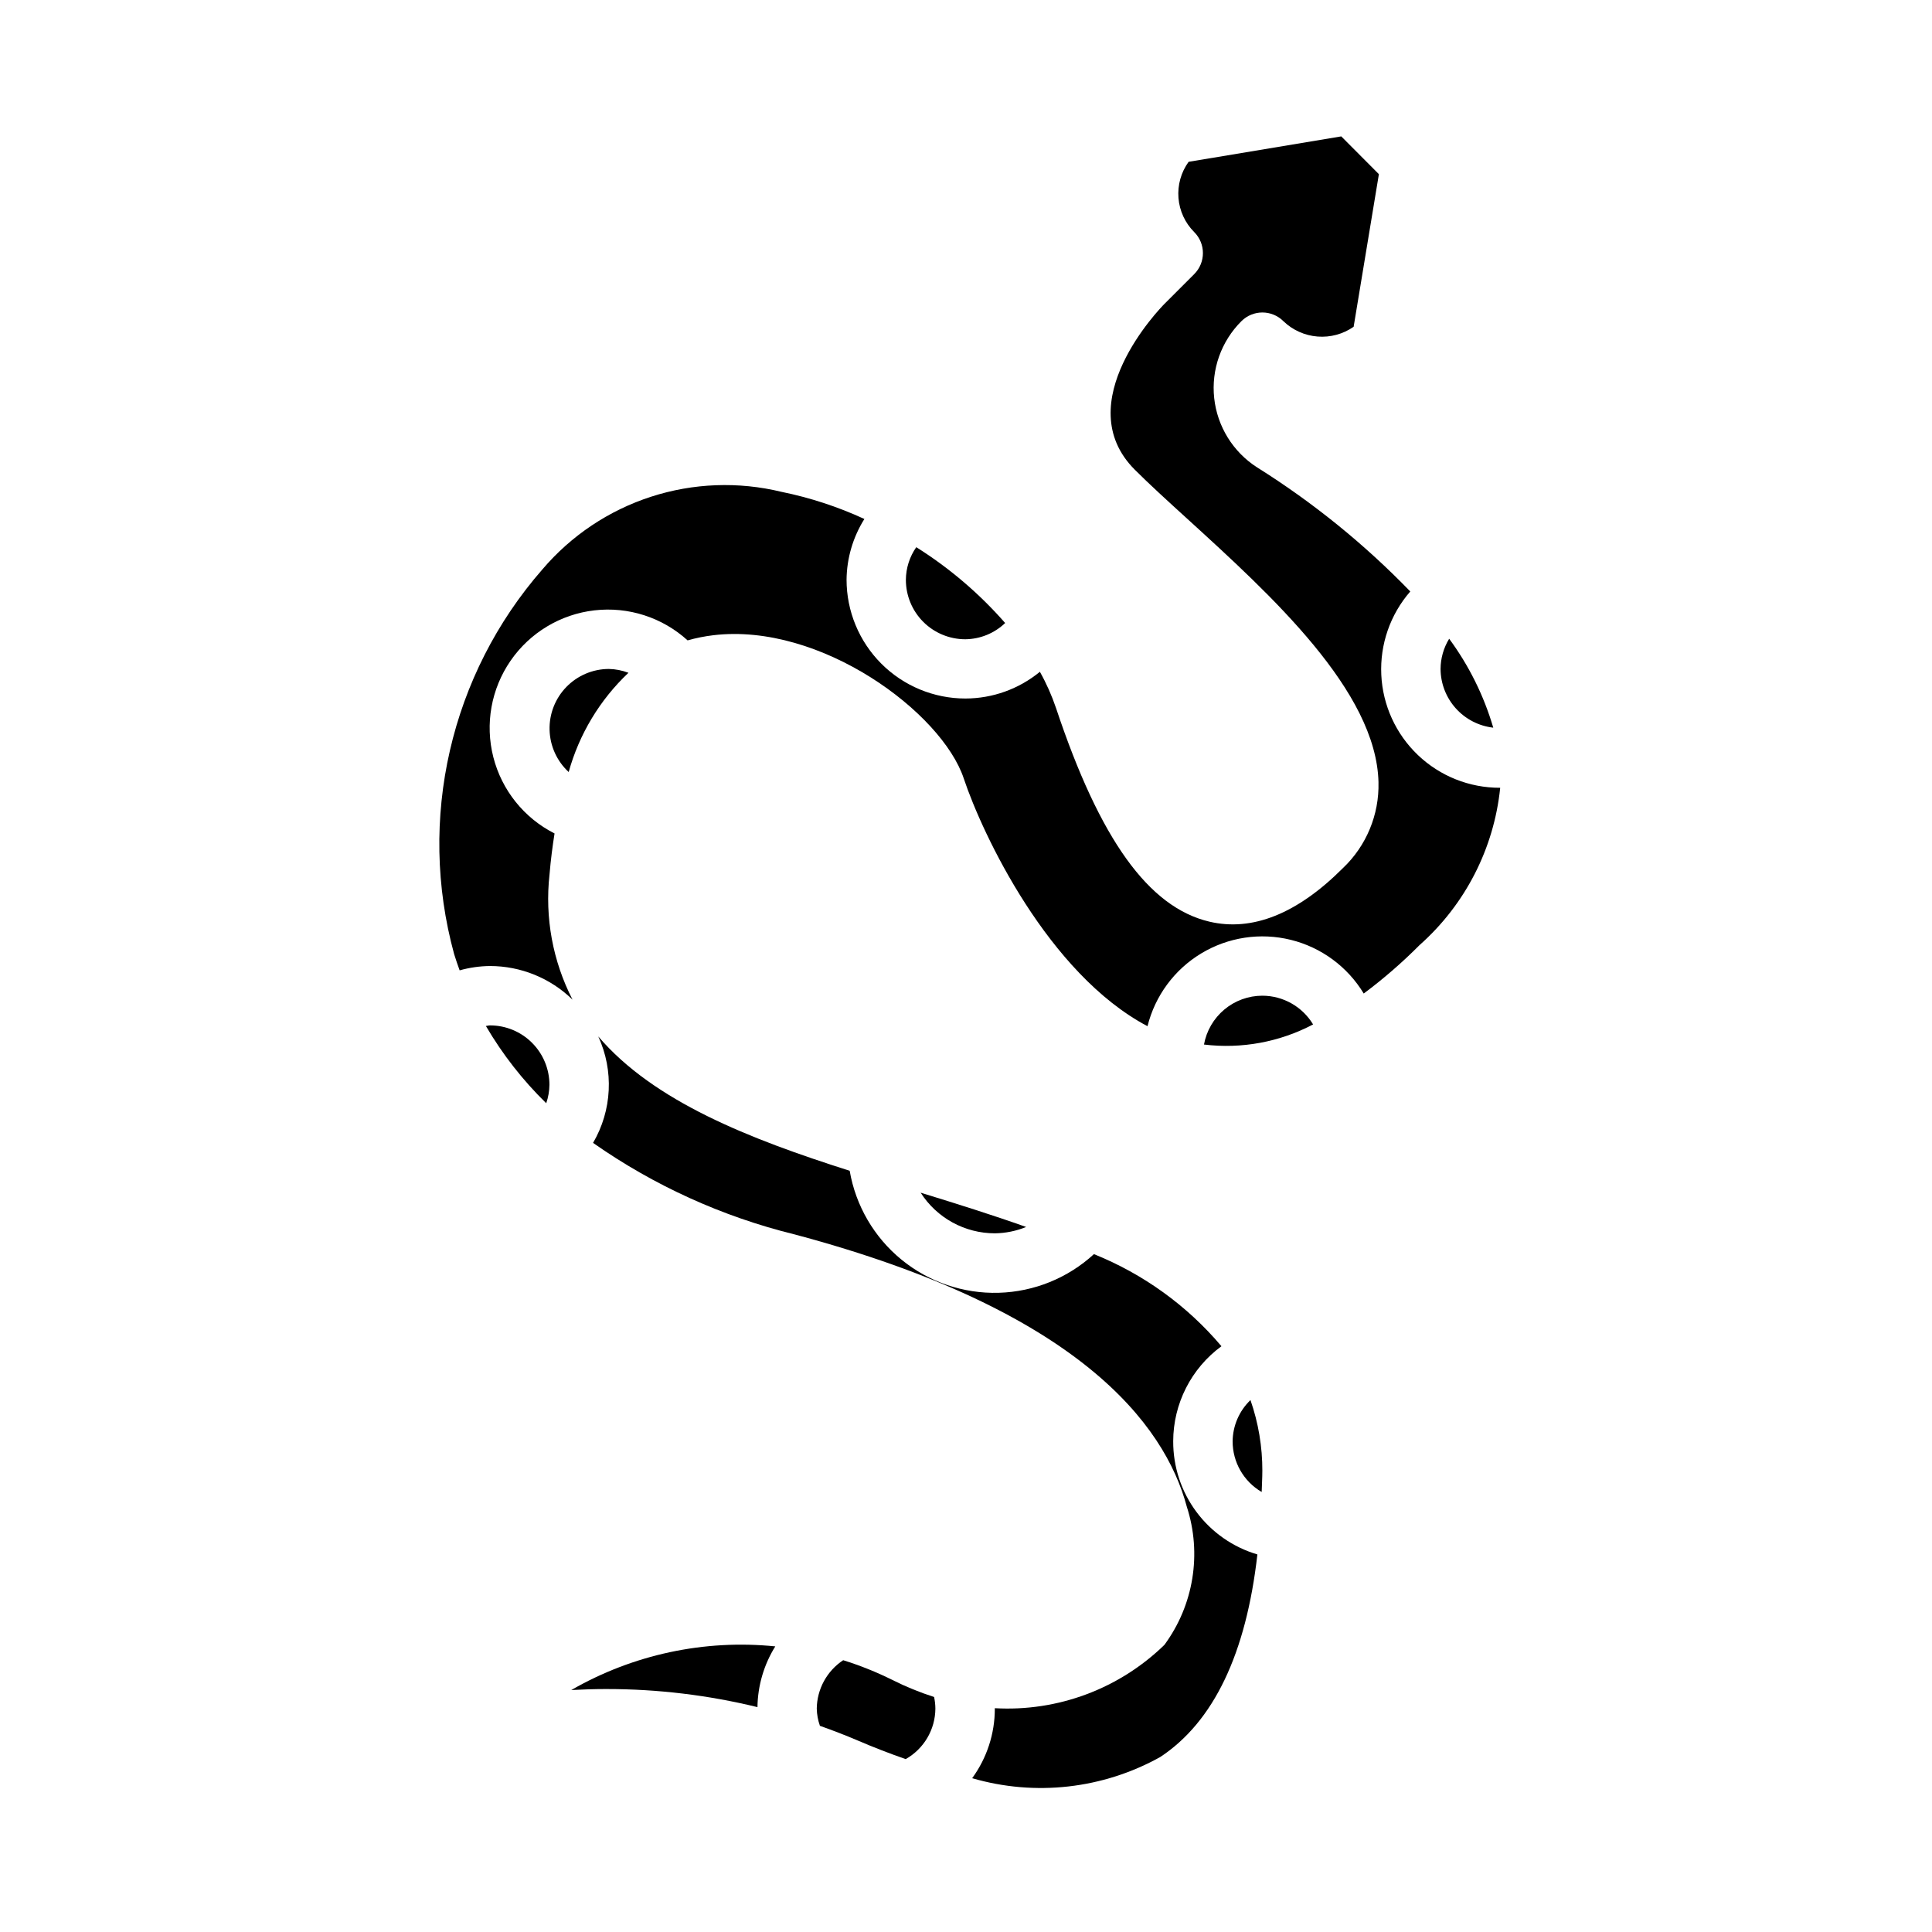 <?xml version="1.0" encoding="UTF-8"?>
<!-- Uploaded to: SVG Repo, www.svgrepo.com, Generator: SVG Repo Mixer Tools -->
<svg fill="#000000" width="800px" height="800px" version="1.1" viewBox="144 144 512 512" xmlns="http://www.w3.org/2000/svg">
 <g>
  <path d="m273.86 415.74c-0.379 0-0.723 0.125-1.094 0.156 4.391 7.508 9.77 14.391 15.988 20.469 0.547-1.57 0.832-3.219 0.852-4.879 0-4.176-1.66-8.184-4.613-11.133-2.949-2.953-6.957-4.613-11.133-4.613z"/>
  <path d="m295.39 591.88c3-0.164 6.172-0.27 9.492-0.27v0.004c13.43 0.004 26.805 1.613 39.852 4.793 0.078-5.695 1.711-11.262 4.723-16.098-18.789-1.902-37.699 2.148-54.066 11.57z"/>
  <path d="m539.73 336.84c-2.488-8.477-6.441-16.453-11.684-23.566-1.477 2.41-2.266 5.18-2.281 8.004 0.02 3.856 1.453 7.566 4.027 10.434 2.574 2.871 6.109 4.695 9.938 5.129z"/>
  <path d="m399.81 313.41c3.941-0.039 7.719-1.578 10.566-4.305-6.836-7.809-14.77-14.578-23.555-20.098-1.773 2.539-2.734 5.559-2.754 8.66 0 4.172 1.656 8.18 4.609 11.133 2.953 2.949 6.957 4.609 11.133 4.609z"/>
  <path d="m380.54 589.23c-4.215-2.102-8.594-3.859-13.09-5.258-4.312 2.852-6.934 7.652-7 12.824 0.035 1.555 0.316 3.094 0.836 4.562 3.344 1.188 6.715 2.481 10.133 3.938 3.938 1.699 8.219 3.363 12.594 4.887 2.375-1.336 4.352-3.281 5.734-5.629 1.383-2.352 2.121-5.023 2.137-7.75-0.008-1.039-0.121-2.074-0.34-3.086-3.777-1.207-7.457-2.707-11.004-4.488z"/>
  <path d="m478.53 407.87c-3.684 0.008-7.25 1.305-10.074 3.672-2.824 2.363-4.731 5.644-5.387 9.27 9.953 1.211 20.043-0.648 28.914-5.328-2.844-4.719-7.949-7.606-13.453-7.613z"/>
  <path d="m454.91 525.95c0.016-9.949 4.762-19.301 12.785-25.188-9.105-10.77-20.707-19.145-33.789-24.406-6.906 6.344-15.867 9.98-25.238 10.246-9.371 0.266-18.527-2.856-25.781-8.797-7.254-5.938-12.121-14.297-13.711-23.535-26.656-8.484-51.914-18.367-66.629-35.605 4.176 9.062 3.66 19.598-1.379 28.211 16.156 11.328 34.277 19.555 53.438 24.262 75.281 20.066 98.07 50.316 103.91 72.156 4.031 12.449 1.82 26.074-5.938 36.613-11.965 11.645-28.27 17.734-44.941 16.781v0.137c0.004 6.621-2.102 13.07-6.004 18.418 16.691 4.863 34.633 2.844 49.828-5.606 14.219-9.375 22.781-27.48 25.758-53.695-6.465-1.906-12.133-5.863-16.156-11.273-4.023-5.406-6.184-11.977-6.152-18.719z"/>
  <path d="m470.66 525.95c-0.012 5.535 2.922 10.656 7.699 13.445 0.047-1.875 0.172-3.637 0.172-5.574l0.004 0.004c0.02-6.398-1.047-12.75-3.148-18.793-2.981 2.859-4.68 6.793-4.727 10.918z"/>
  <path d="m541.51 352.77c-8.09 0.02-15.875-3.078-21.73-8.656-5.859-5.574-9.344-13.195-9.723-21.273-0.383-8.078 2.367-15.996 7.68-22.098-12.156-12.555-25.785-23.594-40.59-32.879-6.383-4.086-10.562-10.844-11.375-18.375-0.809-7.531 1.844-15.023 7.211-20.371 3.074-3.074 8.055-3.074 11.129 0 2.453 2.363 5.648 3.801 9.047 4.07 3.394 0.273 6.777-0.645 9.57-2.59l6.691-40.441-9.973-10.012-40.453 6.738c-2.008 2.773-2.957 6.172-2.688 9.586 0.273 3.414 1.754 6.617 4.176 9.039 3.07 3.074 3.07 8.059 0 11.133l-7.871 7.871c-1.047 1.055-25.609 26.238-7.871 43.973 3.848 3.848 8.66 8.234 13.895 12.996 22.324 20.348 50.113 45.656 50.68 69.832h-0.004c0.223 8.586-3.211 16.863-9.445 22.766-12.098 12.105-24.027 16.848-35.375 14.168-16.113-3.809-29.031-21.797-40.637-56.617v0.004c-1.125-3.324-2.555-6.543-4.273-9.602-5.566 4.57-12.543 7.074-19.746 7.082-8.352 0-16.359-3.316-22.266-9.223-5.902-5.902-9.223-13.914-9.223-22.266 0.059-5.695 1.695-11.266 4.723-16.09-7.016-3.234-14.383-5.648-21.953-7.188-11.426-2.781-23.402-2.332-34.59 1.293s-21.148 10.285-28.773 19.238c-24.41 27.914-33.199 66.211-23.402 101.98 0.434 1.41 0.93 2.844 1.457 4.297 2.621-0.738 5.328-1.125 8.051-1.148 8.172 0.004 16.016 3.203 21.863 8.91-5.246-10.223-7.367-21.762-6.094-33.18 0.324-3.871 0.789-7.438 1.332-10.863-8.078-4.09-13.992-11.465-16.227-20.234-2.234-8.773-0.57-18.078 4.566-25.531 5.137-7.453 13.242-12.324 22.23-13.359 8.992-1.035 17.992 1.867 24.688 7.957 2.234-0.633 4.512-1.086 6.816-1.363 28.496-3.418 60.566 20.516 66.367 37.949 4.945 14.824 22.363 51.742 48.695 65.66h0.004c2.008-8.066 7.133-15.008 14.254-19.297 7.121-4.293 15.652-5.582 23.723-3.586 8.07 1.996 15.02 7.109 19.324 14.227 5.242-3.91 10.188-8.203 14.797-12.84 12.098-10.727 19.723-25.602 21.367-41.684z"/>
  <path d="m305.34 321.28c-4.242 0.012-8.301 1.734-11.258 4.781-2.957 3.047-4.555 7.156-4.438 11.398 0.117 4.242 1.941 8.258 5.062 11.137 2.785-10.047 8.266-19.141 15.844-26.301-1.664-0.637-3.426-0.98-5.211-1.016z"/>
  <path d="m415.94 469.16c-8.957-3.188-18.383-6.141-27.961-9.086 4.301 6.719 11.73 10.777 19.703 10.77 2.836-0.043 5.637-0.613 8.258-1.684z"/>
 </g>
</svg>